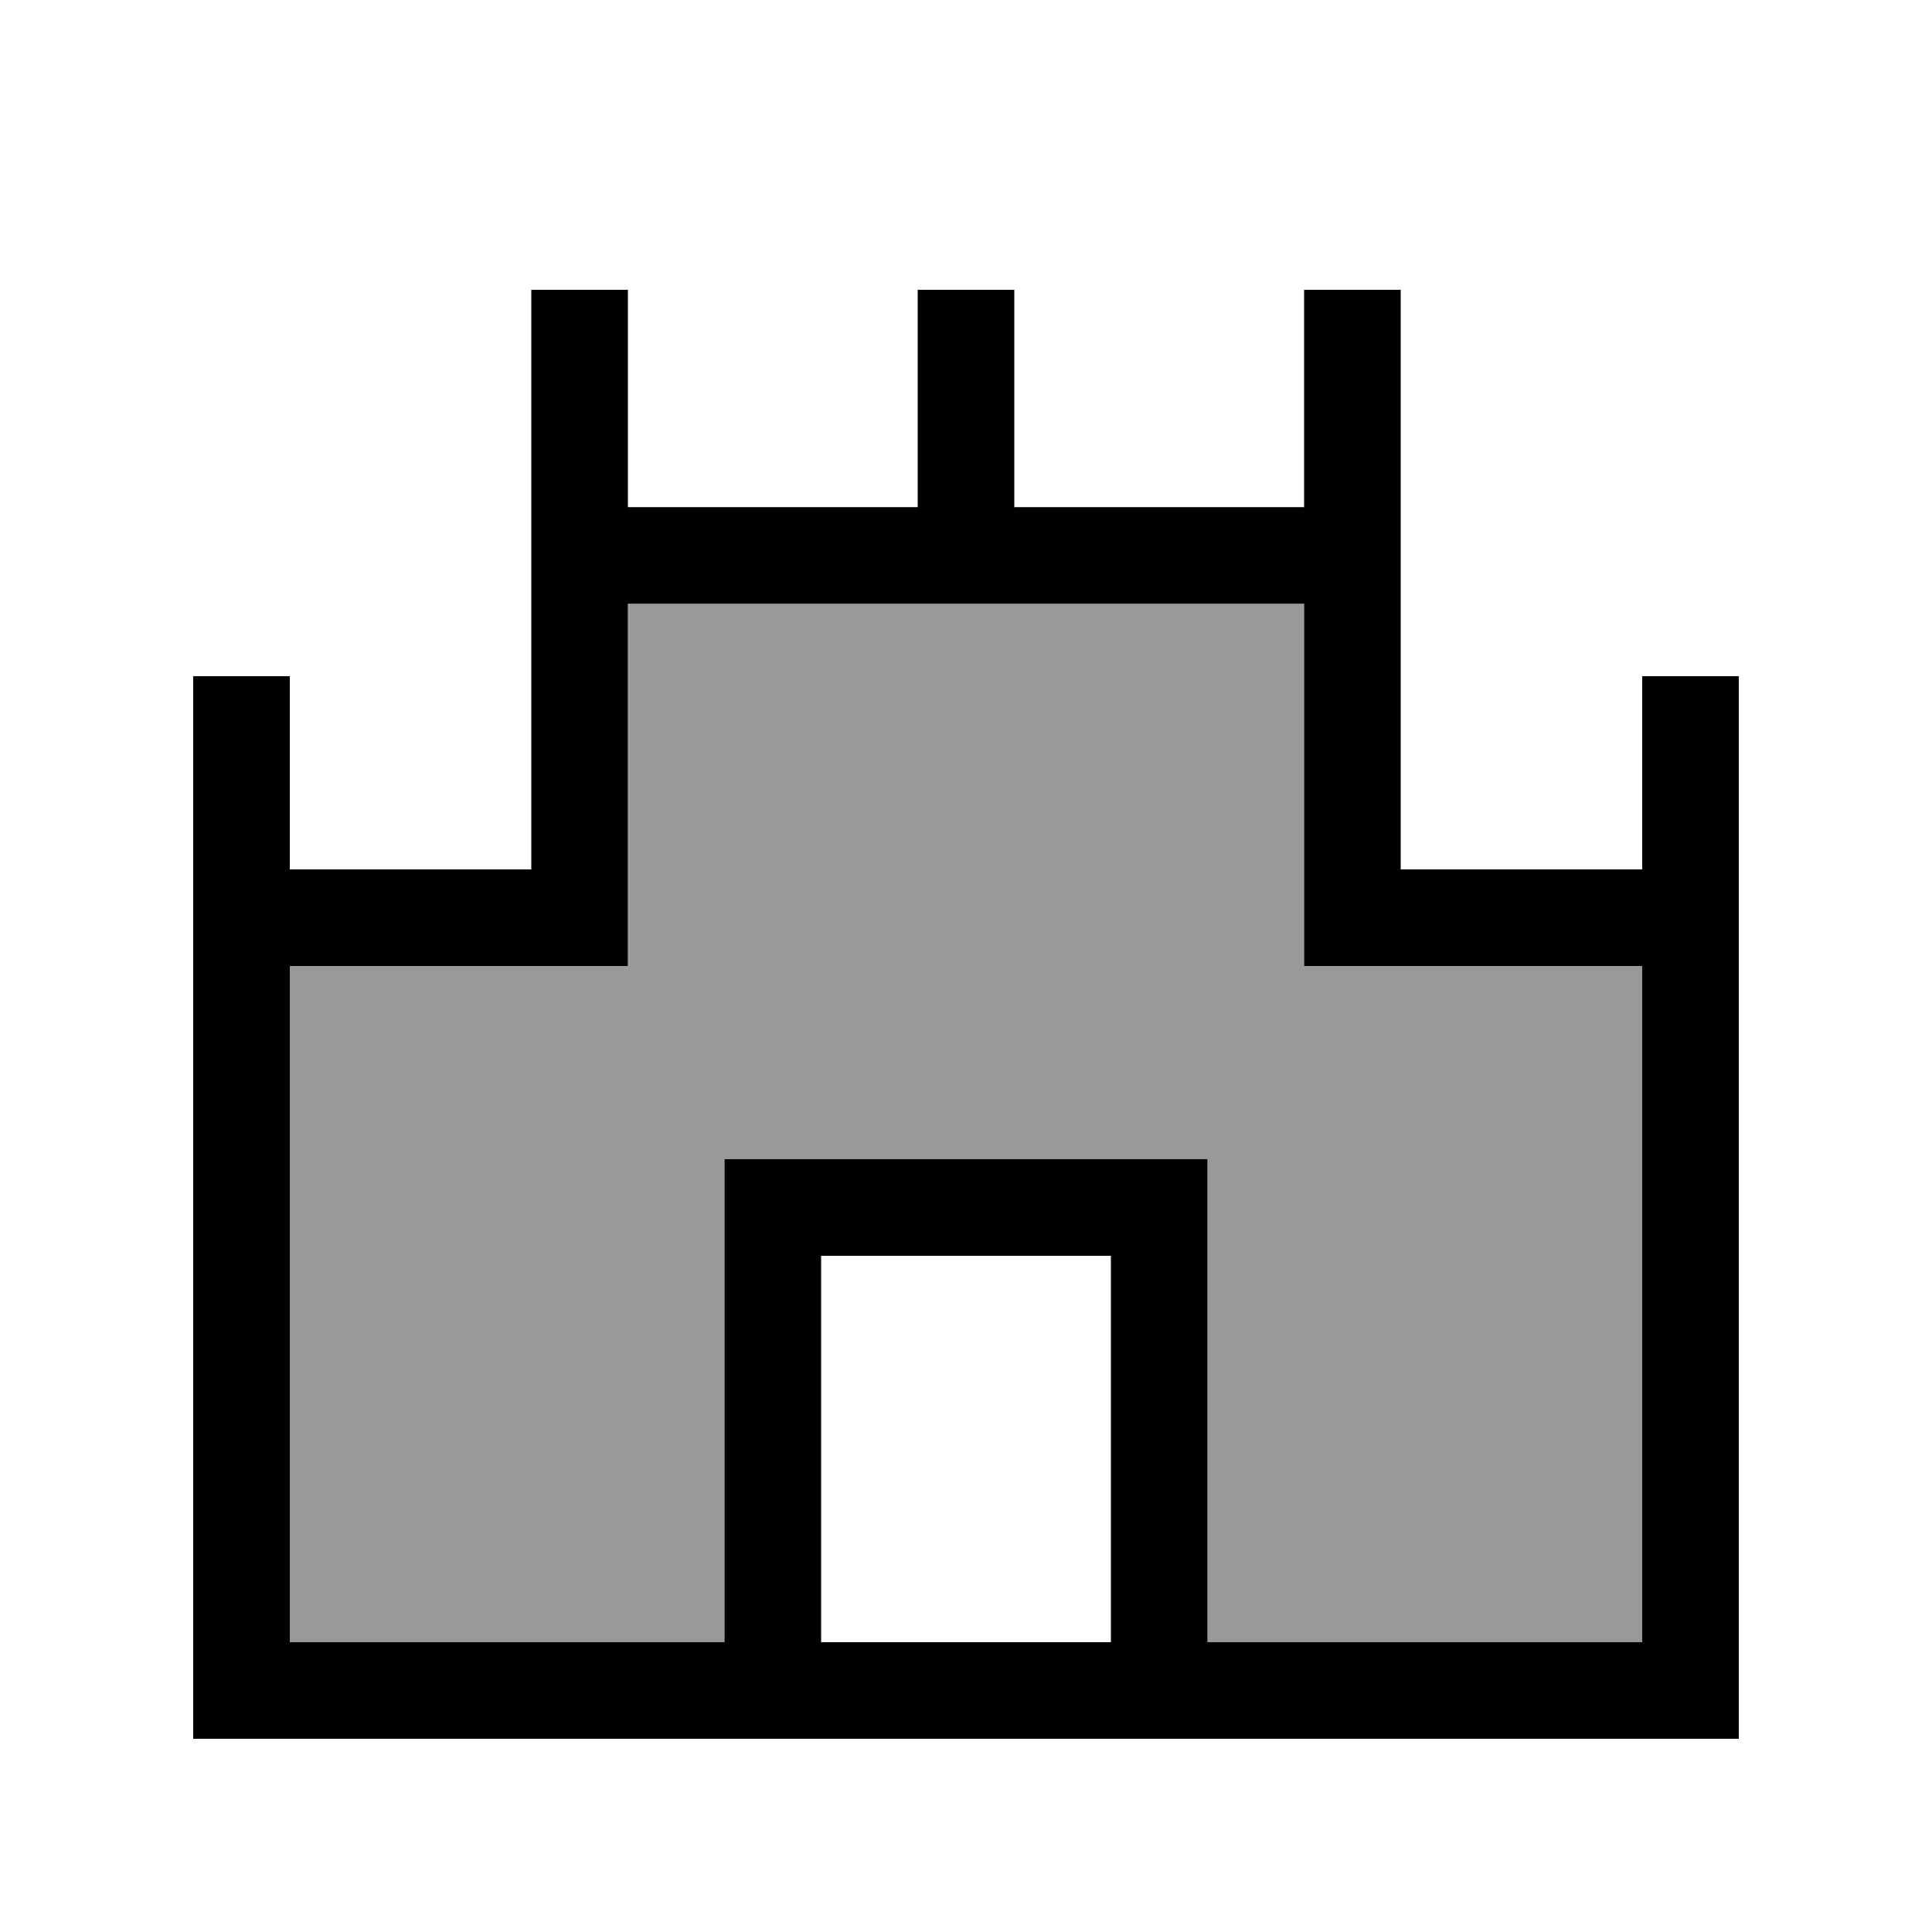 <svg xmlns="http://www.w3.org/2000/svg" viewBox="0 0 640 640"><!--! Font Awesome Pro 7.1.0 by @fontawesome - https://fontawesome.com License - https://fontawesome.com/license (Commercial License) Copyright 2025 Fonticons, Inc. --><path opacity=".4" fill="currentColor" d="M96 320L96 544L240 544L240 384L400 384L400 544L544 544L544 320L432 320L432 200L208 200L208 320L96 320z"/><path fill="currentColor" d="M208 112L208 96L176 96L176 288L96 288L96 224L64 224L64 576L576 576L576 224L544 224L544 288L464 288L464 96L432 96L432 168L336 168L336 96L304 96L304 168L208 168L208 112zM208 200L432 200L432 320L544 320L544 544L400 544L400 384L240 384L240 544L96 544L96 320L208 320L208 200zM368 416L368 544L272 544L272 416L368 416z"/></svg>